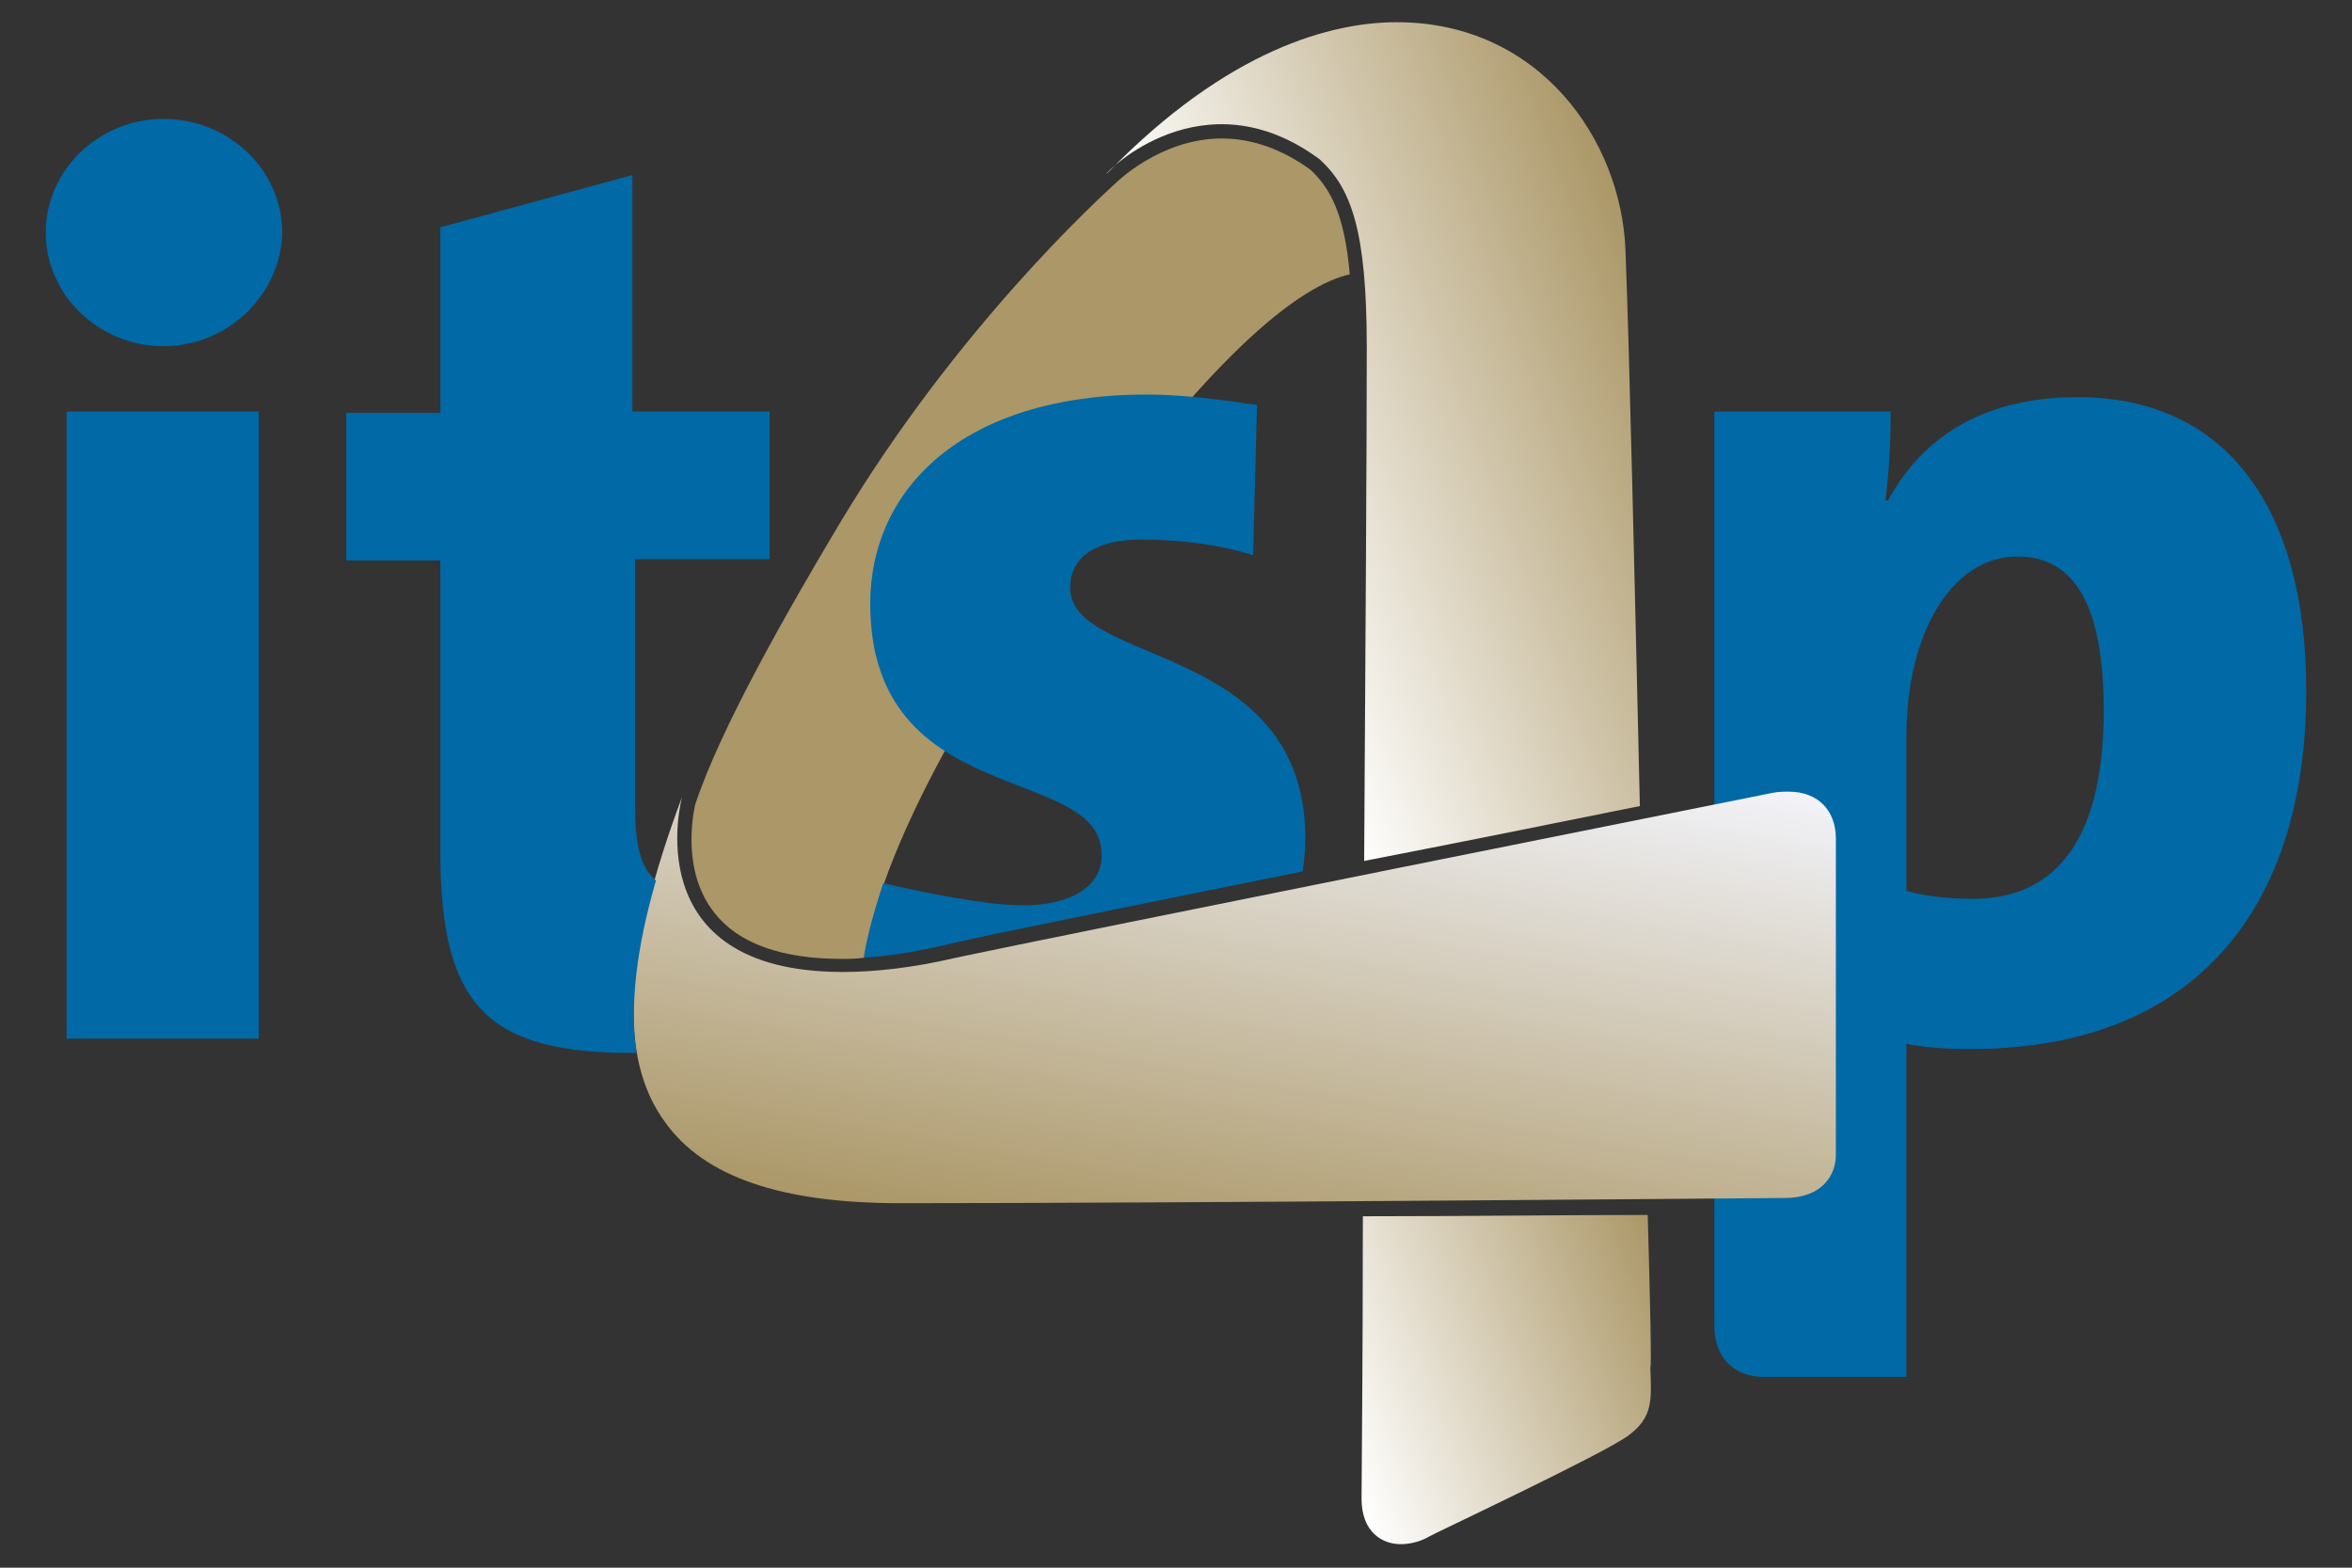 <?xml version="1.0" encoding="utf-8"?>
<!-- Generator: Adobe Illustrator 21.1.0, SVG Export Plug-In . SVG Version: 6.00 Build 0)  -->
<svg version="1.1" id="Layer_1" xmlns="http://www.w3.org/2000/svg" xmlns:xlink="http://www.w3.org/1999/xlink" x="0px" y="0px"
	 viewBox="0 0 180 120" style="enable-background:new 0 0 180 120;" xml:space="preserve">
<rect x="0" y="0" width="180" height="120" fill="#333333" stroke="none"/>
<style type="text/css">
	.st0{fill:#AB9767;}
	.st1{fill:#0069A6;}
	.st2{fill:url(#XMLID_2_);}
	.st3{fill:url(#XMLID_3_);}
	.st4{fill:url(#XMLID_4_);}
</style>
<g id="XMLID_139_">
	<path id="XMLID_152_" class="st0" d="M53.2,61.6c-0.2,0.9-1,5.2,1.5,8.3c1.8,2.3,5.1,3.5,9.7,3.5h0.1c0.5,0,1,0,1.7-0.1
		c0.4-3.2,2.5-11.5,13.1-27.2C92.5,26.7,99.7,21.8,103.3,21c-0.4-4.6-1.5-6.6-3-8c-2.2-1.6-4.5-2.4-6.8-2.4c-4.7,0-8.1,3.4-8.1,3.4
		C84.2,15.1,73.3,25,64.3,40C60.3,46.7,55.1,55.8,53.2,61.6z"/>
	<path id="XMLID_149_" class="st1" d="M12.5,26.5c-4.9,0-9-3.9-9-8.7c0-4.8,4.1-8.7,9-8.7c5,0,9.1,3.9,9.1,8.7
		C21.5,22.5,17.5,26.5,12.5,26.5z M5.1,79.5v-48h14.7v48H5.1z"/>
	<path id="XMLID_146_" class="st1" d="M159,30.4c-7,0-11.8,2.9-14.5,7.9h-0.2c0.3-2.4,0.4-4.8,0.4-6.8h-13.5c0,0,0,67.7,0,70
		c0,2.3,1.4,3.9,3.8,3.9c2.8,0,10.9,0,10.9,0V79.9c1.5,0.3,3.1,0.4,4.9,0.4c17.4,0,25.7-11,25.7-27.4
		C176.5,38.9,170.4,30.4,159,30.4z M151,68.8c-2,0-3.6-0.2-5.1-0.6V56.4c0-8,3.5-13.8,8.5-13.8c4.4,0,6.6,3.8,6.6,11.8
		C161,65.1,156.7,68.8,151,68.8z"/>
	<path id="XMLID_145_" class="st1" d="M78.3,69.3c-2.7,0-7.3-0.9-10.7-1.7c-0.9,2.7-1.3,4.5-1.5,5.7c0,0,0,0,0,0
		c2-0.1,4.3-0.5,6.8-1.1c2.5-0.6,11.5-2.4,26.8-5.5c0.1-0.8,0.2-1.6,0.2-2.5c0-15.1-18-13.2-18-19.2c0-2.2,1.7-3.7,5.5-3.7
		c2.9,0,6,0.4,8.5,1.2l0.3-11.5c-2.7-0.4-5.7-0.8-8.4-0.8c-14.2,0-21.2,7.3-21.2,16c0,15.9,17.7,12.2,17.7,19.2
		C84.4,67.8,82,69.3,78.3,69.3z"/>
	<linearGradient id="XMLID_2_" gradientUnits="userSpaceOnUse" x1="99.462" y1="53.919" x2="91.86" y2="97.032">
		<stop  offset="0" style="stop-color:#F2F3F9"/>
		<stop  offset="1" style="stop-color:#AB9767"/>
	</linearGradient>
	<path id="XMLID_144_" class="st2" d="M136.9,60.6c-0.4,0-0.8,0-1.3,0.1c-0.5,0.1-55.4,11.1-62.4,12.6c-3.4,0.8-6.3,1.1-8.7,1.1
		c-16,0-12.3-13.4-12.3-13.4c-4.5,12-4.9,20-1.3,24.9c3,4.2,8.9,6.2,18,6.2c21.5,0,67.3-0.4,67.7-0.4c2.8,0,3.9-1.7,3.9-3.3V64.2
		C140.5,62,139.1,60.6,136.9,60.6L136.9,60.6z"/>
	<path id="XMLID_143_" class="st1" d="M50.2,67.4C50.1,67.4,50.1,67.4,50.2,67.4c-1.2-1-1.6-2.8-1.6-5.7V42.8h10.3V31.5H48.4V13.4
		l-14.7,4v14.2h-7.2v11.3h7.2v22.3c0,11.8,3.6,15.4,14.7,15.4c0.1,0,0.2,0,0.3,0c0,0,0-0.1,0-0.1C48.2,76.9,48.7,72.6,50.2,67.4z"/>
	<g id="XMLID_140_">
		<linearGradient id="XMLID_3_" gradientUnits="userSpaceOnUse" x1="94.036" y1="39.041" x2="128.096" y2="26.644">
			<stop  offset="0" style="stop-color:#FFFFFF"/>
			<stop  offset="1" style="stop-color:#AB9767"/>
		</linearGradient>
		<path id="XMLID_142_" class="st3" d="M101,12.2c2.4,2.2,3.6,5.4,3.6,14.4c0,7.4-0.1,23.1-0.2,39.3c6.2-1.2,13.2-2.6,21.1-4.2
			c-0.4-17.3-0.8-34.9-1.1-42.5c-0.3-8.5-6.6-17.5-17.5-17.5h0c-4.9,0-12.9,2-22.2,11.6C84.6,13.2,92.1,5.6,101,12.2z"/>
		<linearGradient id="XMLID_4_" gradientUnits="userSpaceOnUse" x1="101.257" y1="107.55" x2="127.9" y2="97.853">
			<stop  offset="0" style="stop-color:#FFFFFF"/>
			<stop  offset="1" style="stop-color:#AB9767"/>
		</linearGradient>
		<path id="XMLID_141_" class="st4" d="M126.1,93c-6.3,0-14,0.1-21.8,0.1c0,11.5-0.1,20.2-0.1,21.6c0,2.6,1.6,3.5,3,3.5
			c0.9,0,1.7-0.3,2.2-0.6c0.1-0.1,13.3-6.3,15.2-7.7c1.9-1.4,1.8-2.7,1.7-5.2C126.4,104.6,126.3,100,126.1,93z"/>
	</g>
</g>
</svg>
